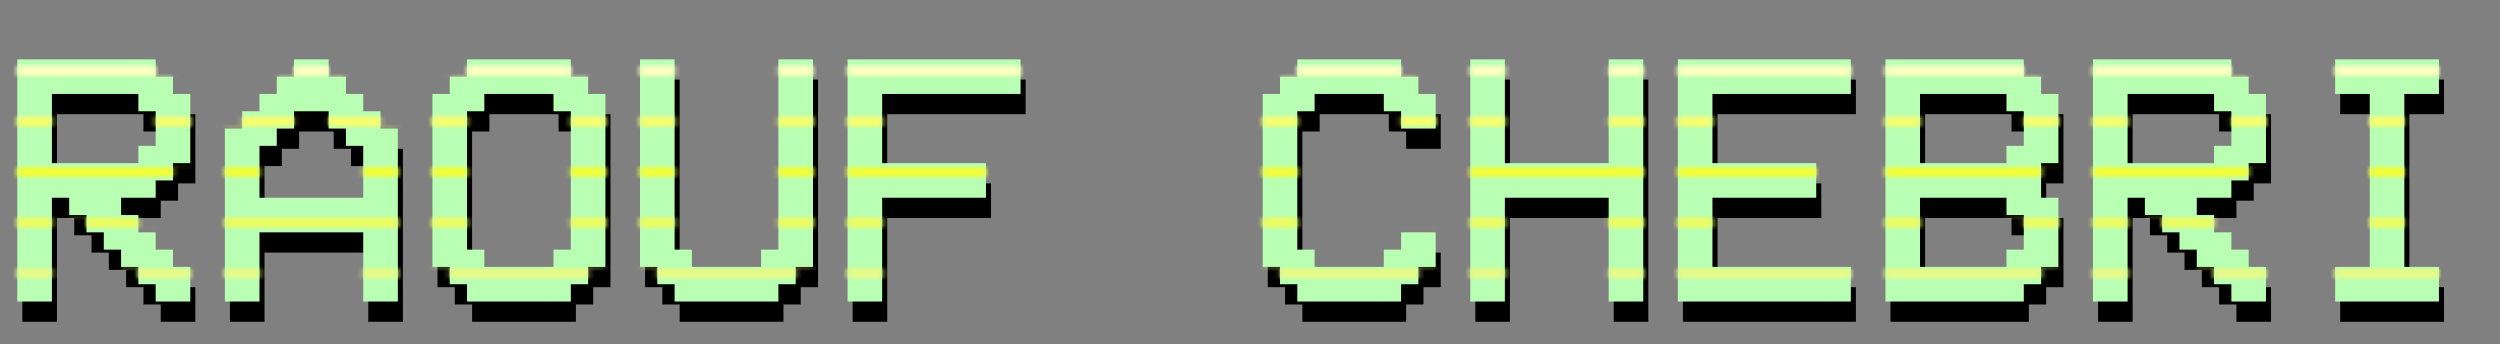 <svg width="494" height="68" viewBox="0 0 494 68" fill="none" xmlns="http://www.w3.org/2000/svg">
<rect x="0" y="0" width="494" height="68" fill="#808080" stroke="none"/>
<path d="M11.254 22.566V36.238H28.344V32.82H31.762V25.984H28.344V22.566H11.254ZM14.672 43.074H11.254V63.582H4.418V15.73H31.762V19.148H35.18V22.566H38.598V36.238H35.18V39.656H31.762V43.074H24.926V46.492H28.344V49.91H31.762V53.328H35.18V56.746H38.598V63.582H31.762V60.164H28.344V56.746H24.926V53.328H21.508V49.91H18.09V46.492H14.672V43.074ZM52.27 43.074H72.777V32.82H69.359V29.402H65.941V25.984H59.105V29.402H55.688V32.82H52.27V43.074ZM52.27 63.582H45.434V29.402H48.852V25.984H52.27V22.566H55.688V19.148H59.105V15.73H65.941V19.148H69.359V22.566H72.777V25.984H76.195V29.402H79.613V63.582H72.777V49.91H52.27V63.582ZM110.375 22.566H96.703V25.984H93.285V53.328H96.703V56.746H110.375V53.328H113.793V25.984H110.375V22.566ZM93.285 19.148V15.73H113.793V19.148H117.211V22.566H120.629V56.746H117.211V60.164H113.793V63.582H93.285V60.164H89.867V56.746H86.449V22.566H89.867V19.148H93.285ZM130.883 56.746H127.465V15.73H134.301V53.328H137.719V56.746H151.391V53.328H154.809V15.73H161.645V56.746H158.227V60.164H154.809V63.582H134.301V60.164H130.883V56.746ZM202.66 15.73V22.566H175.316V36.238H195.824V43.074H175.316V63.582H168.48V15.73H202.66ZM260.766 56.746H274.438V53.328H277.855V49.91H284.691V56.746H281.273V60.164H277.855V63.582H257.348V60.164H253.93V56.746H250.512V22.566H253.93V19.148H257.348V15.73H277.855V19.148H281.273V22.566H284.691V29.402H277.855V25.984H274.438V22.566H260.766V25.984H257.348V53.328H260.766V56.746ZM298.363 43.074V63.582H291.527V15.73H298.363V36.238H318.871V15.73H325.707V63.582H318.871V43.074H298.363ZM366.723 15.73V22.566H339.379V36.238H359.887V43.074H339.379V56.746H366.723V63.582H332.543V15.73H366.723ZM380.395 36.238H397.484V32.82H400.902V25.984H397.484V22.566H380.395V36.238ZM373.559 63.582V15.73H400.902V19.148H404.32V22.566H407.738V36.238H404.32V43.074H407.738V56.746H404.32V60.164H400.902V63.582H373.559ZM380.395 56.746H397.484V53.328H400.902V46.492H397.484V43.074H380.395V56.746ZM421.41 22.566V36.238H438.5V32.82H441.918V25.984H438.5V22.566H421.41ZM424.828 43.074H421.41V63.582H414.574V15.73H441.918V19.148H445.336V22.566H448.754V36.238H445.336V39.656H441.918V43.074H435.082V46.492H438.5V49.91H441.918V53.328H445.336V56.746H448.754V63.582H441.918V60.164H438.5V56.746H435.082V53.328H431.664V49.91H428.246V46.492H424.828V43.074ZM462.426 63.582V56.746H469.262V22.566H462.426V15.73H482.934V22.566H476.098V56.746H482.934V63.582H462.426Z" fill="black"/>
<path d="M10.254 18.566V32.238H27.344V28.82H30.762V21.984H27.344V18.566H10.254ZM13.672 39.074H10.254V59.582H3.418V11.73H30.762V15.148H34.18V18.566H37.598V32.238H34.18V35.656H30.762V39.074H23.926V42.492H27.344V45.91H30.762V49.328H34.18V52.746H37.598V59.582H30.762V56.164H27.344V52.746H23.926V49.328H20.508V45.91H17.09V42.492H13.672V39.074ZM51.27 39.074H71.777V28.82H68.359V25.402H64.941V21.984H58.105V25.402H54.688V28.82H51.27V39.074ZM51.27 59.582H44.434V25.402H47.852V21.984H51.27V18.566H54.688V15.148H58.105V11.73H64.941V15.148H68.359V18.566H71.777V21.984H75.195V25.402H78.613V59.582H71.777V45.91H51.27V59.582ZM109.375 18.566H95.703V21.984H92.285V49.328H95.703V52.746H109.375V49.328H112.793V21.984H109.375V18.566ZM92.285 15.148V11.73H112.793V15.148H116.211V18.566H119.629V52.746H116.211V56.164H112.793V59.582H92.285V56.164H88.867V52.746H85.449V18.566H88.867V15.148H92.285ZM129.883 52.746H126.465V11.73H133.301V49.328H136.719V52.746H150.391V49.328H153.809V11.73H160.645V52.746H157.227V56.164H153.809V59.582H133.301V56.164H129.883V52.746ZM201.66 11.73V18.566H174.316V32.238H194.824V39.074H174.316V59.582H167.48V11.73H201.66ZM259.766 52.746H273.438V49.328H276.855V45.91H283.691V52.746H280.273V56.164H276.855V59.582H256.348V56.164H252.93V52.746H249.512V18.566H252.93V15.148H256.348V11.73H276.855V15.148H280.273V18.566H283.691V25.402H276.855V21.984H273.438V18.566H259.766V21.984H256.348V49.328H259.766V52.746ZM297.363 39.074V59.582H290.527V11.73H297.363V32.238H317.871V11.73H324.707V59.582H317.871V39.074H297.363ZM365.723 11.73V18.566H338.379V32.238H358.887V39.074H338.379V52.746H365.723V59.582H331.543V11.73H365.723ZM379.395 32.238H396.484V28.82H399.902V21.984H396.484V18.566H379.395V32.238ZM372.559 59.582V11.73H399.902V15.148H403.32V18.566H406.738V32.238H403.32V39.074H406.738V52.746H403.32V56.164H399.902V59.582H372.559ZM379.395 52.746H396.484V49.328H399.902V42.492H396.484V39.074H379.395V52.746ZM420.41 18.566V32.238H437.5V28.82H440.918V21.984H437.5V18.566H420.41ZM423.828 39.074H420.41V59.582H413.574V11.73H440.918V15.148H444.336V18.566H447.754V32.238H444.336V35.656H440.918V39.074H434.082V42.492H437.5V45.91H440.918V49.328H444.336V52.746H447.754V59.582H440.918V56.164H437.5V52.746H434.082V49.328H430.664V45.91H427.246V42.492H423.828V39.074ZM461.426 59.582V52.746H468.262V18.566H461.426V11.73H481.934V18.566H475.098V52.746H481.934V59.582H461.426Z" fill="#B9FFB3"/>
<mask id="mask0_310_112" style="mask-type:alpha" maskUnits="userSpaceOnUse" x="3" y="11" width="479" height="49">
<path d="M10.254 18.566V32.238H27.344V28.82H30.762V21.984H27.344V18.566H10.254ZM13.672 39.074H10.254V59.582H3.418V11.73H30.762V15.148H34.18V18.566H37.598V32.238H34.18V35.656H30.762V39.074H23.926V42.492H27.344V45.91H30.762V49.328H34.18V52.746H37.598V59.582H30.762V56.164H27.344V52.746H23.926V49.328H20.508V45.91H17.09V42.492H13.672V39.074ZM51.27 39.074H71.777V28.82H68.359V25.402H64.941V21.984H58.105V25.402H54.688V28.82H51.27V39.074ZM51.27 59.582H44.434V25.402H47.852V21.984H51.27V18.566H54.688V15.148H58.105V11.73H64.941V15.148H68.359V18.566H71.777V21.984H75.195V25.402H78.613V59.582H71.777V45.91H51.27V59.582ZM109.375 18.566H95.703V21.984H92.285V49.328H95.703V52.746H109.375V49.328H112.793V21.984H109.375V18.566ZM92.285 15.148V11.73H112.793V15.148H116.211V18.566H119.629V52.746H116.211V56.164H112.793V59.582H92.285V56.164H88.867V52.746H85.449V18.566H88.867V15.148H92.285ZM129.883 52.746H126.465V11.73H133.301V49.328H136.719V52.746H150.391V49.328H153.809V11.73H160.645V52.746H157.227V56.164H153.809V59.582H133.301V56.164H129.883V52.746ZM201.66 11.73V18.566H174.316V32.238H194.824V39.074H174.316V59.582H167.48V11.73H201.66ZM259.766 52.746H273.438V49.328H276.855V45.91H283.691V52.746H280.273V56.164H276.855V59.582H256.348V56.164H252.93V52.746H249.512V18.566H252.93V15.148H256.348V11.73H276.855V15.148H280.273V18.566H283.691V25.402H276.855V21.984H273.438V18.566H259.766V21.984H256.348V49.328H259.766V52.746ZM297.363 39.074V59.582H290.527V11.73H297.363V32.238H317.871V11.73H324.707V59.582H317.871V39.074H297.363ZM365.723 11.73V18.566H338.379V32.238H358.887V39.074H338.379V52.746H365.723V59.582H331.543V11.73H365.723ZM379.395 32.238H396.484V28.82H399.902V21.984H396.484V18.566H379.395V32.238ZM372.559 59.582V11.73H399.902V15.148H403.32V18.566H406.738V32.238H403.32V39.074H406.738V52.746H403.32V56.164H399.902V59.582H372.559ZM379.395 52.746H396.484V49.328H399.902V42.492H396.484V39.074H379.395V52.746ZM420.41 18.566V32.238H437.5V28.82H440.918V21.984H437.5V18.566H420.41ZM423.828 39.074H420.41V59.582H413.574V11.73H440.918V15.148H444.336V18.566H447.754V32.238H444.336V35.656H440.918V39.074H434.082V42.492H437.5V45.91H440.918V49.328H444.336V52.746H447.754V59.582H440.918V56.164H437.5V52.746H434.082V49.328H430.664V45.91H427.246V42.492H423.828V39.074ZM461.426 59.582V52.746H468.262V18.566H461.426V11.73H481.934V18.566H475.098V52.746H481.934V59.582H461.426Z" fill="#E27152"/>
</mask>
<g mask="url(#mask0_310_112)">
<mask id="mask1_310_112" style="mask-type:alpha" maskUnits="userSpaceOnUse" x="-26" y="13" width="556" height="42">
<line x1="-26" y1="14" x2="530" y2="14" stroke="black" stroke-width="2"/>
<line x1="-26" y1="24" x2="530" y2="24" stroke="black" stroke-width="2"/>
<line x1="-26" y1="34" x2="530" y2="34" stroke="black" stroke-width="2"/>
<line x1="-26" y1="44" x2="530" y2="44" stroke="black" stroke-width="2"/>
<line x1="-26" y1="54" x2="530" y2="54" stroke="black" stroke-width="2"/>
</mask>
<g mask="url(#mask1_310_112)">
<rect x="2" y="6" width="527" height="61" fill="url(#paint0_linear_310_112)"/>
</g>
</g>
<defs>
<linearGradient id="paint0_linear_310_112" x1="265.5" y1="6" x2="265.5" y2="67" gradientUnits="userSpaceOnUse">
<stop stop-color="white"/>
<stop offset="0.42" stop-color="#F1FE34"/>
<stop offset="1" stop-color="#DFF9BA"/>
</linearGradient>
</defs>
</svg>

